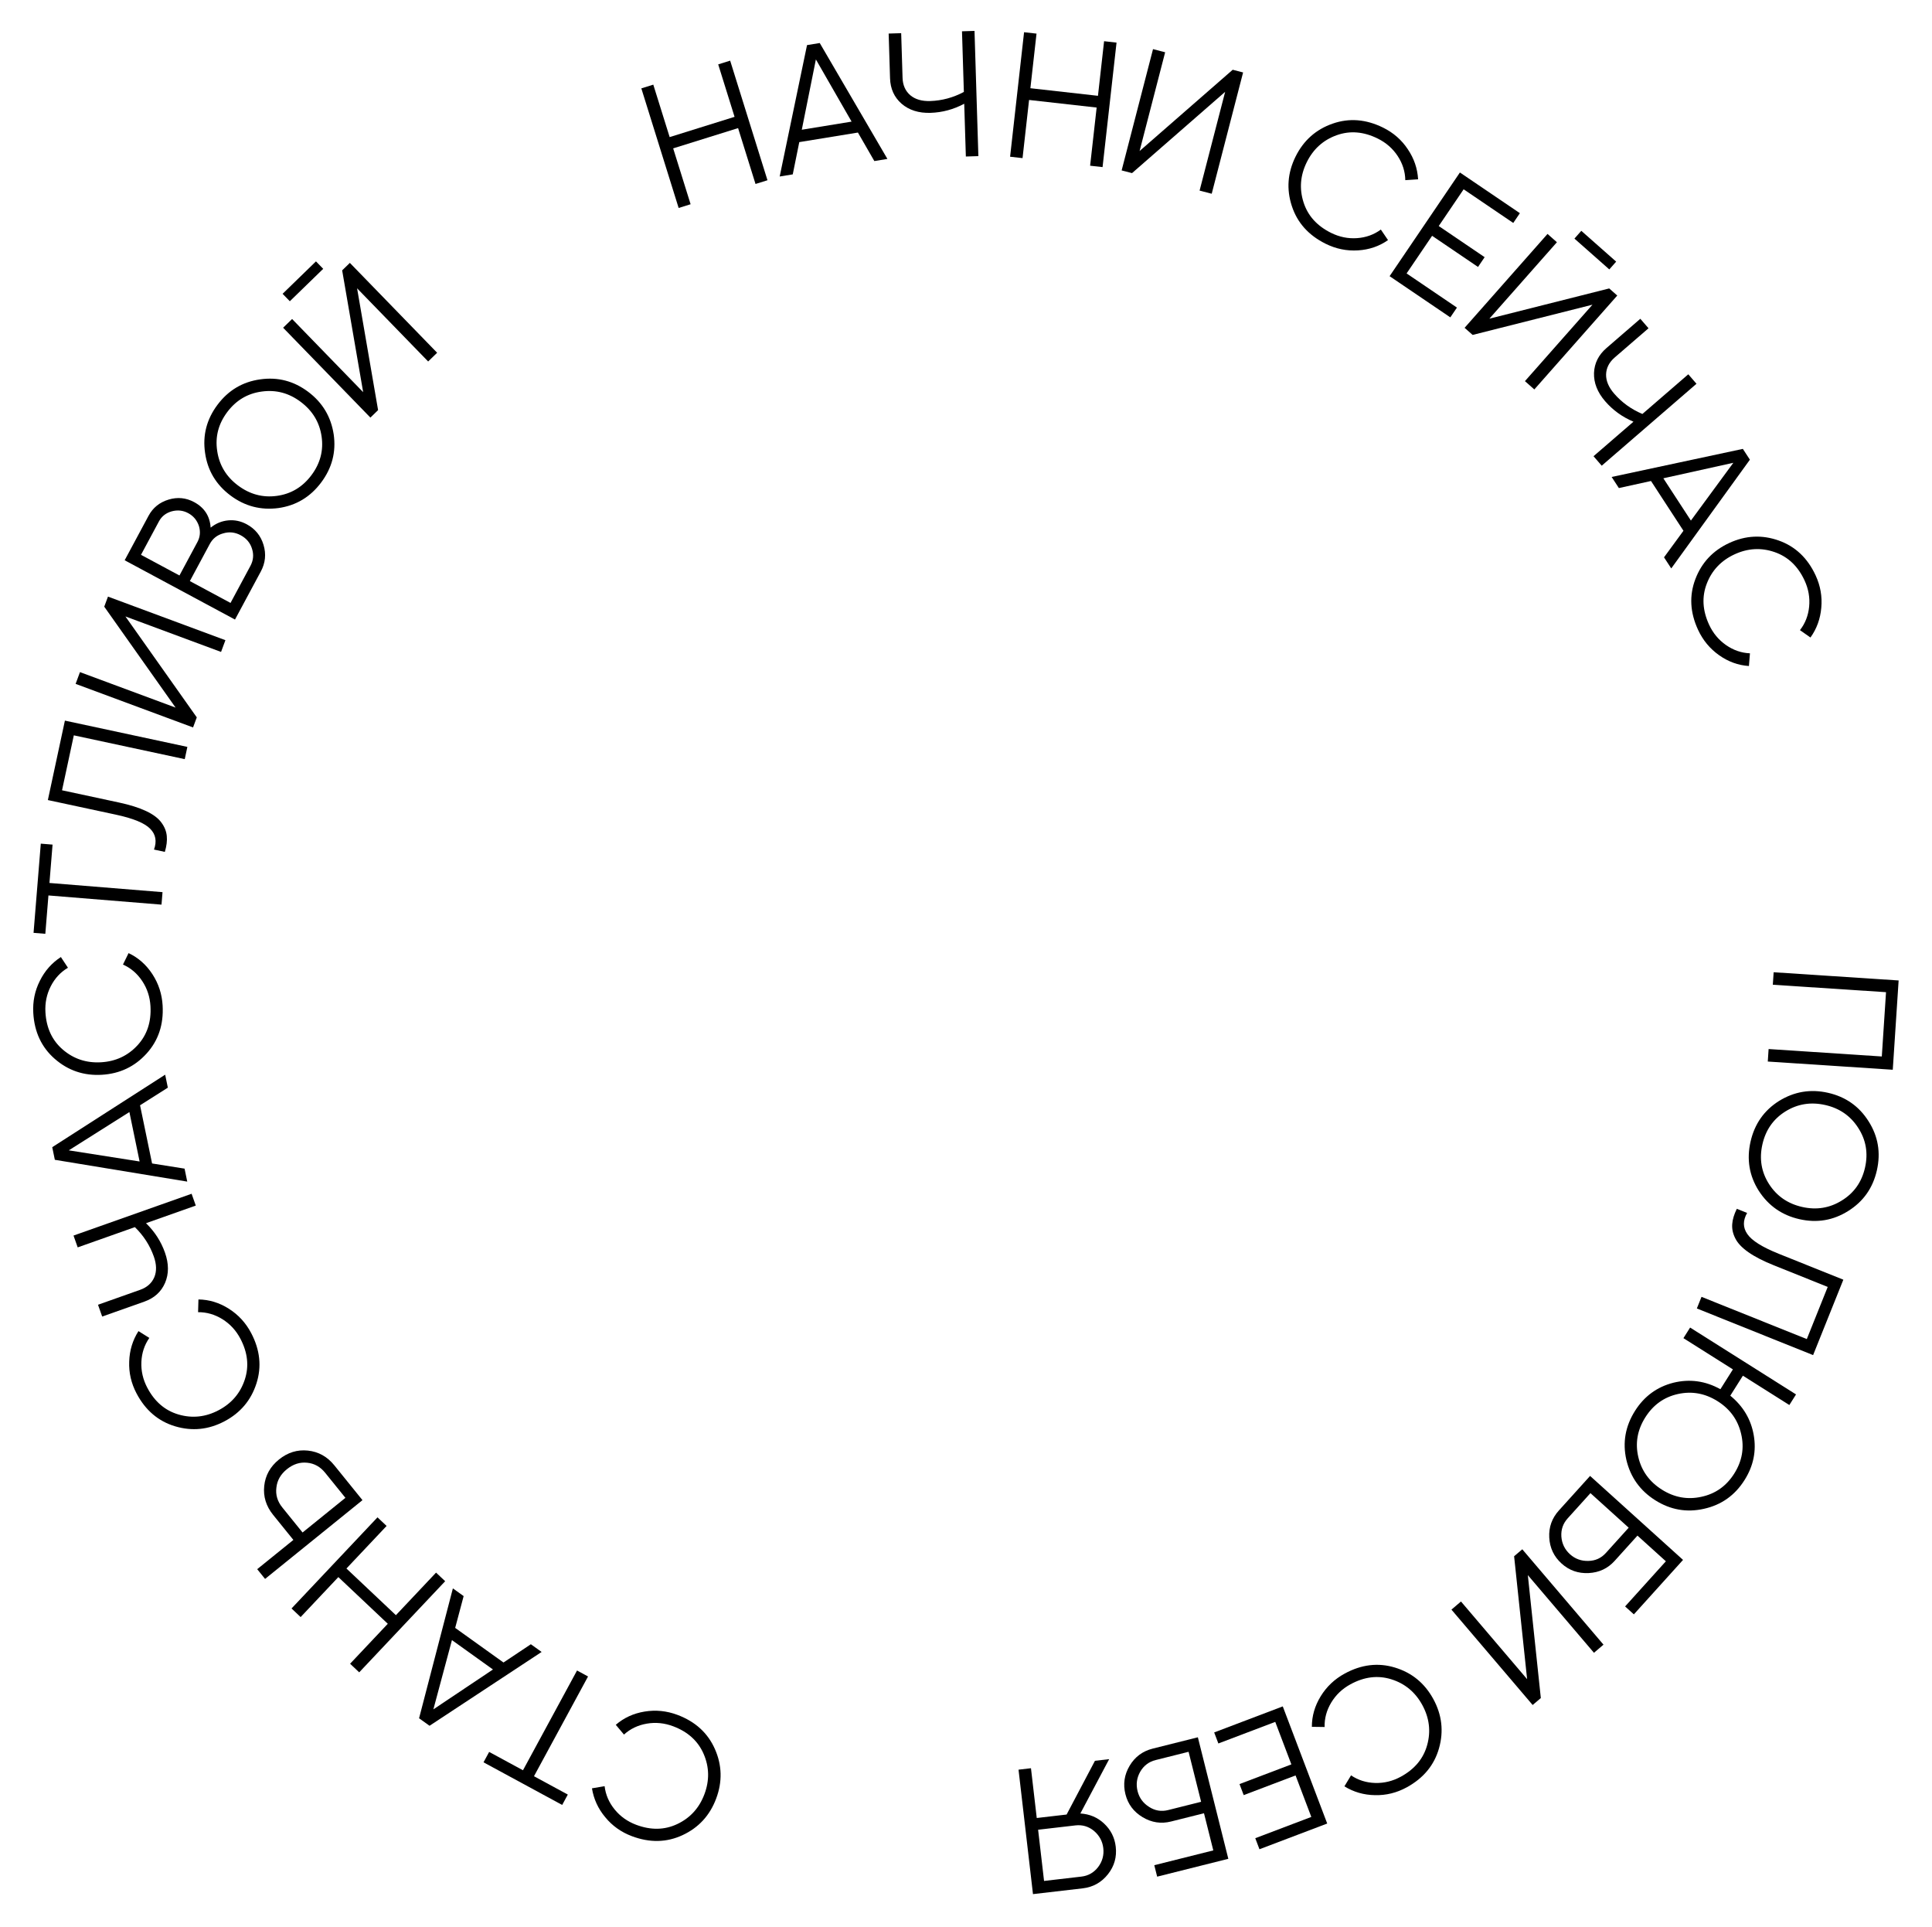 <?xml version="1.0" encoding="UTF-8"?> <svg xmlns="http://www.w3.org/2000/svg" width="745" height="743" viewBox="0 0 745 743" fill="none"> <path d="M732.134 377.994L729.873 412.42L681.677 409.255L681.993 404.435L725.645 407.302L727.273 382.515L683.621 379.648L683.938 374.829L732.134 377.994Z" fill="black"></path> <path d="M678.174 459.043C674.531 453.265 673.482 446.967 675.027 440.148C676.572 433.328 680.233 428.097 686.011 424.454C691.879 420.831 698.177 419.782 704.907 421.307C711.681 422.842 716.89 426.498 720.533 432.276C724.221 438.064 725.293 444.368 723.748 451.187C722.203 458.006 718.519 463.232 712.696 466.865C706.918 470.509 700.642 471.563 693.868 470.028C687.138 468.503 681.907 464.841 678.174 459.043ZM703.84 426.017C698.277 424.757 693.161 425.579 688.494 428.483C683.827 431.388 680.863 435.621 679.603 441.184C678.342 446.747 679.192 451.845 682.151 456.478C685.111 461.11 689.372 464.057 694.935 465.317C700.453 466.567 705.546 465.74 710.213 462.836C714.925 459.942 717.911 455.713 719.172 450.15C720.432 444.587 719.56 439.484 716.556 434.842C713.596 430.209 709.358 427.268 703.84 426.017Z" fill="black"></path> <path d="M669.736 466.027L673.706 467.62C672.029 470.565 672.057 473.277 673.788 475.756C675.503 478.278 679.541 480.814 685.902 483.366L710.814 493.358L699.152 522.432L654.324 504.452L656.122 499.969L696.724 516.254L704.789 496.145L683.976 487.797C679.92 486.17 676.654 484.489 674.179 482.752C671.703 481.016 670.018 479.225 669.123 477.379C668.211 475.576 667.824 473.76 667.962 471.932C668.083 470.147 668.675 468.179 669.736 466.027Z" fill="black"></path> <path d="M672.722 570.592C668.99 576.505 663.773 580.203 657.072 581.685C650.41 583.191 644.142 582.091 638.268 578.384C632.433 574.701 628.723 569.504 627.138 562.793C625.632 556.13 626.744 549.843 630.476 543.93C634.036 538.289 638.986 534.669 645.327 533.068C651.619 531.545 657.645 532.383 663.404 535.583L668.228 527.939L649.147 515.897L651.725 511.812L692.571 537.591L689.993 541.675L672.079 530.369L667.218 538.072C672.169 542.121 675.18 547.176 676.25 553.237C677.335 559.361 676.159 565.146 672.722 570.592ZM662.352 540.223C657.528 537.178 652.432 536.246 647.063 537.427C641.695 538.608 637.488 541.61 634.444 546.434C631.399 551.258 630.499 556.347 631.744 561.701C632.988 567.056 636.022 571.255 640.845 574.299C645.63 577.319 650.707 578.239 656.076 577.058C661.484 575.902 665.71 572.912 668.754 568.088C671.798 563.264 672.679 558.163 671.396 552.784C670.151 547.429 667.137 543.242 662.352 540.223Z" fill="black"></path> <path d="M631.421 592.021L622.634 601.751C619.983 604.687 616.643 606.257 612.615 606.462C608.587 606.667 605.105 605.444 602.169 602.793C599.199 600.11 597.611 596.755 597.406 592.727C597.204 588.764 598.444 585.297 601.127 582.327L613.151 569.013L648.997 601.385L630.036 622.381L626.656 619.328L642.38 601.918L631.421 592.021ZM613.293 575.65L604.506 585.379C602.718 587.359 601.909 589.697 602.079 592.391C602.283 595.117 603.392 597.389 605.406 599.208C607.386 600.996 609.742 601.853 612.474 601.779C615.175 601.74 617.435 600.713 619.254 598.698L628.041 588.969L613.293 575.65Z" fill="black"></path> <path d="M559.693 620.556L563.371 617.425L588.871 647.368L583.858 599.977L587.01 597.293L618.326 634.065L614.649 637.197L589.149 607.254L594.161 654.644L591.009 657.329L559.693 620.556Z" fill="black"></path> <path d="M518.486 645.237C524.944 641.705 531.41 640.922 537.884 642.887C544.421 644.87 549.356 648.908 552.688 655.003C556.021 661.097 556.758 667.431 554.9 674.004C553.06 680.515 548.912 685.536 542.454 689.067C538.58 691.186 534.489 692.191 530.183 692.082C525.898 692.013 521.976 690.881 518.417 688.685L520.978 684.453C523.723 686.308 526.826 687.285 530.288 687.384C533.75 687.483 537.055 686.672 540.203 684.951C545.531 682.038 548.911 677.961 550.345 672.72C551.797 667.418 551.165 662.284 548.451 657.32C545.736 652.356 541.755 649.054 536.507 647.415C531.321 645.794 526.065 646.44 520.737 649.353C517.589 651.075 515.123 653.42 513.338 656.388C511.553 659.356 510.701 662.496 510.782 665.807L505.87 665.741C505.862 661.603 506.994 657.681 509.266 653.975C511.538 650.268 514.612 647.355 518.486 645.237Z" fill="black"></path> <path d="M497.968 680.222L491.75 663.836L469.816 672.16L468.2 667.903L494.65 657.865L511.787 703.022L485.661 712.938L484.045 708.68L505.656 700.478L499.584 684.48L479.586 692.069L477.97 687.812L497.968 680.222Z" fill="black"></path> <path d="M464.271 699.06L451.555 702.248C447.717 703.21 444.069 702.654 440.609 700.582C437.149 698.509 434.938 695.554 433.976 691.717C433.003 687.835 433.552 684.164 435.625 680.704C437.664 677.3 440.625 675.111 444.507 674.138L461.908 669.775L473.654 716.625L446.214 723.505L445.106 719.088L467.862 713.382L464.271 699.06ZM458.331 675.367L445.614 678.555C443.027 679.204 441.053 680.695 439.693 683.027C438.345 685.405 438.001 687.909 438.661 690.542C439.31 693.13 440.789 695.154 443.1 696.614C445.365 698.085 447.815 698.491 450.447 697.831L463.164 694.642L458.331 675.367Z" fill="black"></path> <path d="M417.518 728.008L398.327 730.237L392.754 682.26L397.552 681.702L399.781 700.893L411.296 699.556L422.226 678.836L427.709 678.2L416.597 699.148C420.19 699.38 423.234 700.67 425.73 703.02C428.328 705.45 429.831 708.425 430.239 711.943C430.701 715.918 429.7 719.461 427.237 722.572C424.733 725.734 421.493 727.546 417.518 728.008ZM414.7 703.745L400.307 705.417L402.599 725.156L416.993 723.484C419.643 723.177 421.793 721.954 423.444 719.818C425.089 717.635 425.755 715.196 425.442 712.5C425.134 709.85 423.926 707.629 421.82 705.836C419.723 704.134 417.35 703.437 414.7 703.745Z" fill="black"></path> <path d="M261.222 661.132C268.113 663.718 272.928 668.104 275.667 674.291C278.433 680.536 278.596 686.911 276.156 693.414C273.716 699.917 269.4 704.611 263.208 707.496C257.075 710.354 250.563 710.49 243.672 707.904C239.538 706.353 236.106 703.91 233.377 700.577C230.632 697.287 228.929 693.577 228.267 689.448L233.145 688.625C233.532 691.915 234.818 694.903 237.004 697.59C239.189 700.277 241.961 702.251 245.321 703.511C251.006 705.644 256.301 705.543 261.206 703.207C266.17 700.845 269.646 697.015 271.634 691.717C273.622 686.42 273.523 681.249 271.338 676.204C269.18 671.218 265.259 667.658 259.574 665.525C256.215 664.265 252.828 663.927 249.415 664.514C246.001 665.1 243.067 666.504 240.611 668.727L237.454 664.964C240.583 662.256 244.293 660.553 248.584 659.854C252.875 659.155 257.088 659.581 261.222 661.132Z" fill="black"></path> <path d="M216.783 695.861L186.452 679.421L188.622 675.417L201.664 682.487L222.511 644.027L226.757 646.329L205.91 684.788L218.953 691.858L216.783 695.861Z" fill="black"></path> <path d="M174.636 612.366L178.787 615.34L175.522 627.6L194.146 640.94L204.703 633.903L208.854 636.876L165.638 665.334L161.599 662.441L174.636 612.366ZM167.114 659.007L190.091 643.637L174.273 632.306L167.114 659.007Z" fill="black"></path> <path d="M130.468 608.017L115.931 623.425L112.418 620.11L145.564 584.979L149.077 588.293L133.593 604.705L152.664 622.698L168.148 606.287L171.661 609.602L138.515 644.733L135.002 641.418L149.539 626.011L130.468 608.017Z" fill="black"></path> <path d="M113.129 593.683L105.32 584.025C102.601 580.663 101.457 576.944 101.889 572.868C102.32 568.793 104.217 565.396 107.579 562.677C110.942 559.958 114.661 558.814 118.736 559.246C122.812 559.677 126.209 561.574 128.928 564.936L139.774 578.35L102.216 608.719L99.179 604.963L113.129 593.683ZM133.196 577.458L125.387 567.8C123.507 565.475 121.19 564.183 118.437 563.924C115.656 563.63 113.049 564.466 110.616 566.433C108.22 568.37 106.874 570.73 106.58 573.512C106.221 576.287 106.981 578.837 108.861 581.162L116.67 590.82L133.196 577.458Z" fill="black"></path> <path d="M96.836 513.895C100.271 520.404 100.959 526.881 98.899 533.326C96.82 539.832 92.708 544.707 86.565 547.949C80.422 551.191 74.078 551.835 67.533 549.88C61.05 547.944 56.091 543.721 52.656 537.212C50.594 533.307 49.65 529.202 49.823 524.898C49.955 520.615 51.145 516.71 53.393 513.183L57.587 515.807C55.691 518.524 54.669 521.612 54.519 525.072C54.368 528.532 55.13 531.849 56.805 535.022C59.639 540.392 63.666 543.833 68.884 545.344C74.165 546.874 79.307 546.318 84.311 543.677C89.315 541.036 92.675 537.104 94.392 531.881C96.089 526.72 95.521 521.455 92.686 516.085C91.012 512.912 88.704 510.411 85.762 508.583C82.821 506.754 79.694 505.856 76.382 505.887L76.521 500.977C80.658 501.03 84.562 502.22 88.235 504.547C91.908 506.873 94.775 509.99 96.836 513.895Z" fill="black"></path> <path d="M52.013 473.095L29.962 480.9L28.351 476.347L73.883 460.231L75.495 464.784L56.306 471.576C59.654 474.831 62.088 478.606 63.607 482.899C65.127 487.192 65.141 491.091 63.648 494.595C62.141 498.057 59.479 500.463 55.663 501.813L39.402 507.569L37.79 503.016L54.052 497.26C56.697 496.324 58.515 494.704 59.505 492.402C60.452 490.115 60.389 487.454 59.314 484.418C57.795 480.125 55.361 476.351 52.013 473.095Z" fill="black"></path> <path d="M63.688 414.323L64.721 419.324L54.006 426.117L58.642 448.551L71.171 450.542L72.205 455.542L21.148 447.139L20.143 442.273L63.688 414.323ZM26.524 443.491L53.833 447.783L49.895 428.728L26.524 443.491Z" fill="black"></path> <path d="M62.708 387.635C63.133 394.983 61.072 401.162 56.525 406.171C51.933 411.229 46.171 413.959 39.236 414.361C32.302 414.763 26.262 412.717 21.118 408.223C16.022 403.772 13.261 397.873 12.835 390.525C12.58 386.116 13.424 381.99 15.366 378.145C17.263 374.303 19.966 371.243 23.474 368.967L26.201 373.094C23.35 374.779 21.138 377.165 19.566 380.252C17.994 383.338 17.312 386.672 17.52 390.254C17.871 396.316 20.107 401.116 24.229 404.656C28.399 408.238 33.308 409.866 38.957 409.539C44.605 409.212 49.294 407.028 53.023 402.987C56.708 398.995 58.375 393.969 58.023 387.907C57.816 384.325 56.753 381.092 54.835 378.208C52.917 375.324 50.445 373.21 47.418 371.864L49.581 367.454C53.324 369.218 56.383 371.921 58.76 375.562C61.136 379.202 62.452 383.227 62.708 387.635Z" fill="black"></path> <path d="M12.937 359.641L15.729 325.254L20.268 325.622L19.067 340.408L62.67 343.948L62.279 348.762L18.677 345.223L17.476 360.009L12.937 359.641Z" fill="black"></path> <path d="M63.566 328.429L59.383 327.532C60.537 324.345 60.051 321.677 57.925 319.527C55.809 317.332 51.4 315.515 44.698 314.077L18.454 308.446L25.027 277.817L72.252 287.951L71.239 292.673L28.466 283.495L23.921 304.679L45.846 309.384C50.119 310.301 53.622 311.405 56.356 312.697C59.09 313.99 61.054 315.47 62.249 317.138C63.453 318.76 64.141 320.484 64.314 322.309C64.497 324.089 64.248 326.129 63.566 328.429Z" fill="black"></path> <path d="M86.922 246.81L85.243 251.338L48.368 237.66L75.883 276.568L74.444 280.45L29.159 263.652L30.839 259.123L67.713 272.802L40.198 233.893L41.638 230.011L86.922 246.81Z" fill="black"></path> <path d="M81.225 203.419C83.249 201.791 85.499 200.859 87.975 200.623C90.452 200.387 92.825 200.879 95.094 202.098C98.376 203.861 100.552 206.518 101.621 210.069C102.69 213.62 102.342 217.036 100.579 220.318L90.618 238.857L48.071 215.998L57.28 198.857C58.956 195.737 61.538 193.651 65.027 192.601C68.453 191.57 71.726 191.893 74.846 193.569C78.817 195.703 80.944 198.986 81.225 203.419ZM61.291 201.012L54.368 213.898L69.199 221.866L76.122 208.98C77.167 207.035 77.362 204.973 76.706 202.792C75.968 200.569 74.586 198.912 72.56 197.824C70.575 196.757 68.451 196.53 66.19 197.143C63.969 197.777 62.336 199.067 61.291 201.012ZM88.893 232.447L96.567 218.163C97.699 216.056 97.907 213.87 97.192 211.606C96.498 209.301 95.037 207.55 92.808 206.352C90.62 205.177 88.374 204.936 86.069 205.63C83.745 206.261 82.017 207.63 80.885 209.738L73.211 224.022L88.893 232.447Z" fill="black"></path> <path d="M128.68 167.492C129.646 174.254 128.031 180.432 123.836 186.025C119.641 191.619 114.162 194.899 107.4 195.865C100.565 196.776 94.387 195.161 88.867 191.021C83.31 186.853 80.049 181.389 79.083 174.627C78.08 167.837 79.676 161.646 83.871 156.052C88.066 150.458 93.563 147.192 100.362 146.254C107.124 145.288 113.283 146.889 118.84 151.056C124.36 155.196 127.64 160.675 128.68 167.492ZM91.765 187.157C96.328 190.579 101.333 191.918 106.779 191.173C112.226 190.428 116.66 187.773 120.082 183.21C123.505 178.647 124.811 173.647 124.002 168.209C123.192 162.772 120.505 158.342 115.942 154.92C111.416 151.525 106.429 150.201 100.983 150.946C95.5 151.663 91.047 154.304 87.625 158.867C84.202 163.43 82.914 168.444 83.761 173.909C84.57 179.346 87.238 183.762 91.765 187.157Z" fill="black"></path> <path d="M124.631 103.64L111.762 116.14L108.974 113.269L121.842 100.769L124.631 103.64ZM168.564 135.996L165.1 139.361L137.696 111.149L145.797 158.111L142.827 160.995L109.174 126.349L112.639 122.984L140.042 151.196L131.941 104.234L134.911 101.35L168.564 135.996Z" fill="black"></path> <path d="M283.256 45.043L276.946 24.822L281.557 23.383L295.945 69.49L291.334 70.929L284.613 49.39L259.583 57.201L266.305 78.74L261.694 80.179L247.306 34.072L251.916 32.633L258.227 52.854L283.256 45.043Z" fill="black"></path> <path d="M342.195 61.271L337.156 62.093L330.819 51.102L308.21 54.79L305.694 67.225L300.654 68.047L311.198 17.389L316.101 16.589L342.195 61.271ZM314.616 22.914L309.179 50.017L328.383 46.885L314.616 22.914Z" fill="black"></path> <path d="M371.676 35.444L370.954 12.064L375.781 11.915L377.272 60.192L372.445 60.341L371.816 39.996C367.696 42.194 363.36 43.364 358.808 43.504C354.257 43.645 350.539 42.471 347.654 39.983C344.816 37.493 343.335 34.226 343.21 30.18L342.677 12.938L347.505 12.789L348.037 30.03C348.124 32.835 349.113 35.06 351.005 36.704C352.895 38.302 355.449 39.052 358.668 38.953C363.22 38.812 367.556 37.642 371.676 35.444Z" fill="black"></path> <path d="M423.386 36.938L425.749 15.887L430.549 16.426L425.161 64.424L420.361 63.886L422.878 41.464L396.822 38.539L394.305 60.961L389.505 60.422L394.893 12.423L399.693 12.962L397.33 34.013L423.386 36.938Z" fill="black"></path> <path d="M467.25 74.692L462.574 73.481L472.429 35.406L436.523 66.739L432.515 65.702L444.617 18.942L449.293 20.152L439.438 58.228L475.344 26.895L479.352 27.932L467.25 74.692Z" fill="black"></path> <path d="M511.199 93.987C504.603 90.722 500.254 85.874 498.15 79.443C496.026 72.951 496.505 66.592 499.587 60.367C502.669 54.142 507.435 49.906 513.886 47.659C520.275 45.432 526.767 45.952 533.363 49.217C537.321 51.176 540.489 53.951 542.869 57.542C545.27 61.092 546.591 64.954 546.834 69.129L541.898 69.457C541.844 66.145 540.865 63.043 538.961 60.15C537.057 57.257 534.497 55.014 531.281 53.422C525.84 50.728 520.561 50.296 515.446 52.127C510.269 53.978 506.426 57.439 503.915 62.51C501.405 67.581 500.983 72.736 502.65 77.975C504.295 83.153 507.839 87.088 513.281 89.782C516.496 91.374 519.832 92.05 523.287 91.81C526.742 91.57 529.803 90.468 532.469 88.503L535.232 92.565C531.847 94.944 527.985 96.266 523.645 96.53C519.305 96.794 515.157 95.947 511.199 93.987Z" fill="black"></path> <path d="M552.236 90.911L542.398 105.416L561.814 118.585L559.257 122.353L535.845 106.474L562.956 66.501L586.084 82.187L583.527 85.956L564.397 72.981L554.792 87.142L572.494 99.149L569.938 102.918L552.236 90.911Z" fill="black"></path> <path d="M620.564 103.866L607.119 91.988L609.769 88.989L623.214 100.867L620.564 103.866ZM591.652 150.139L588.032 146.941L614.073 117.467L567.865 129.124L564.763 126.383L596.742 90.186L600.362 93.384L574.322 122.859L620.529 111.201L623.631 113.942L591.652 150.139Z" fill="black"></path> <path d="M633.328 159.598L651.026 144.303L654.184 147.958L617.64 179.54L614.482 175.886L629.883 162.576C625.579 160.763 621.939 158.133 618.961 154.687C615.983 151.242 614.551 147.615 614.666 143.808C614.81 140.035 616.413 136.826 619.476 134.179L632.527 122.899L635.686 126.554L622.634 137.833C620.511 139.668 619.407 141.838 619.323 144.343C619.273 146.818 620.301 149.273 622.406 151.71C625.384 155.155 629.025 157.785 633.328 159.598Z" fill="black"></path> <path d="M644.451 219.144L641.663 214.867L649.156 204.629L636.647 185.438L624.255 188.161L621.467 183.884L672.065 173.058L674.778 177.22L644.451 219.144ZM668.393 178.417L641.404 184.396L652.029 200.697L668.393 178.417Z" fill="black"></path> <path d="M654.789 242.813C651.696 236.135 651.345 229.631 653.737 223.302C656.151 216.912 660.51 212.257 666.813 209.338C673.116 206.42 679.485 206.106 685.92 208.398C692.294 210.668 697.027 215.142 700.12 221.821C701.975 225.828 702.705 229.976 702.309 234.266C701.955 238.536 700.564 242.374 698.136 245.779L694.084 242.941C696.118 240.327 697.299 237.296 697.629 233.848C697.959 230.4 697.37 227.048 695.862 223.792C693.31 218.283 689.468 214.638 684.335 212.858C679.141 211.056 673.977 211.344 668.843 213.721C663.708 216.099 660.149 219.851 658.163 224.978C656.2 230.044 656.495 235.332 659.046 240.842C660.554 244.098 662.729 246.715 665.572 248.693C668.414 250.672 671.49 251.732 674.8 251.872L674.406 256.769C670.277 256.501 666.439 255.11 662.892 252.596C659.346 250.081 656.644 246.821 654.789 242.813Z" fill="black"></path> </svg> 